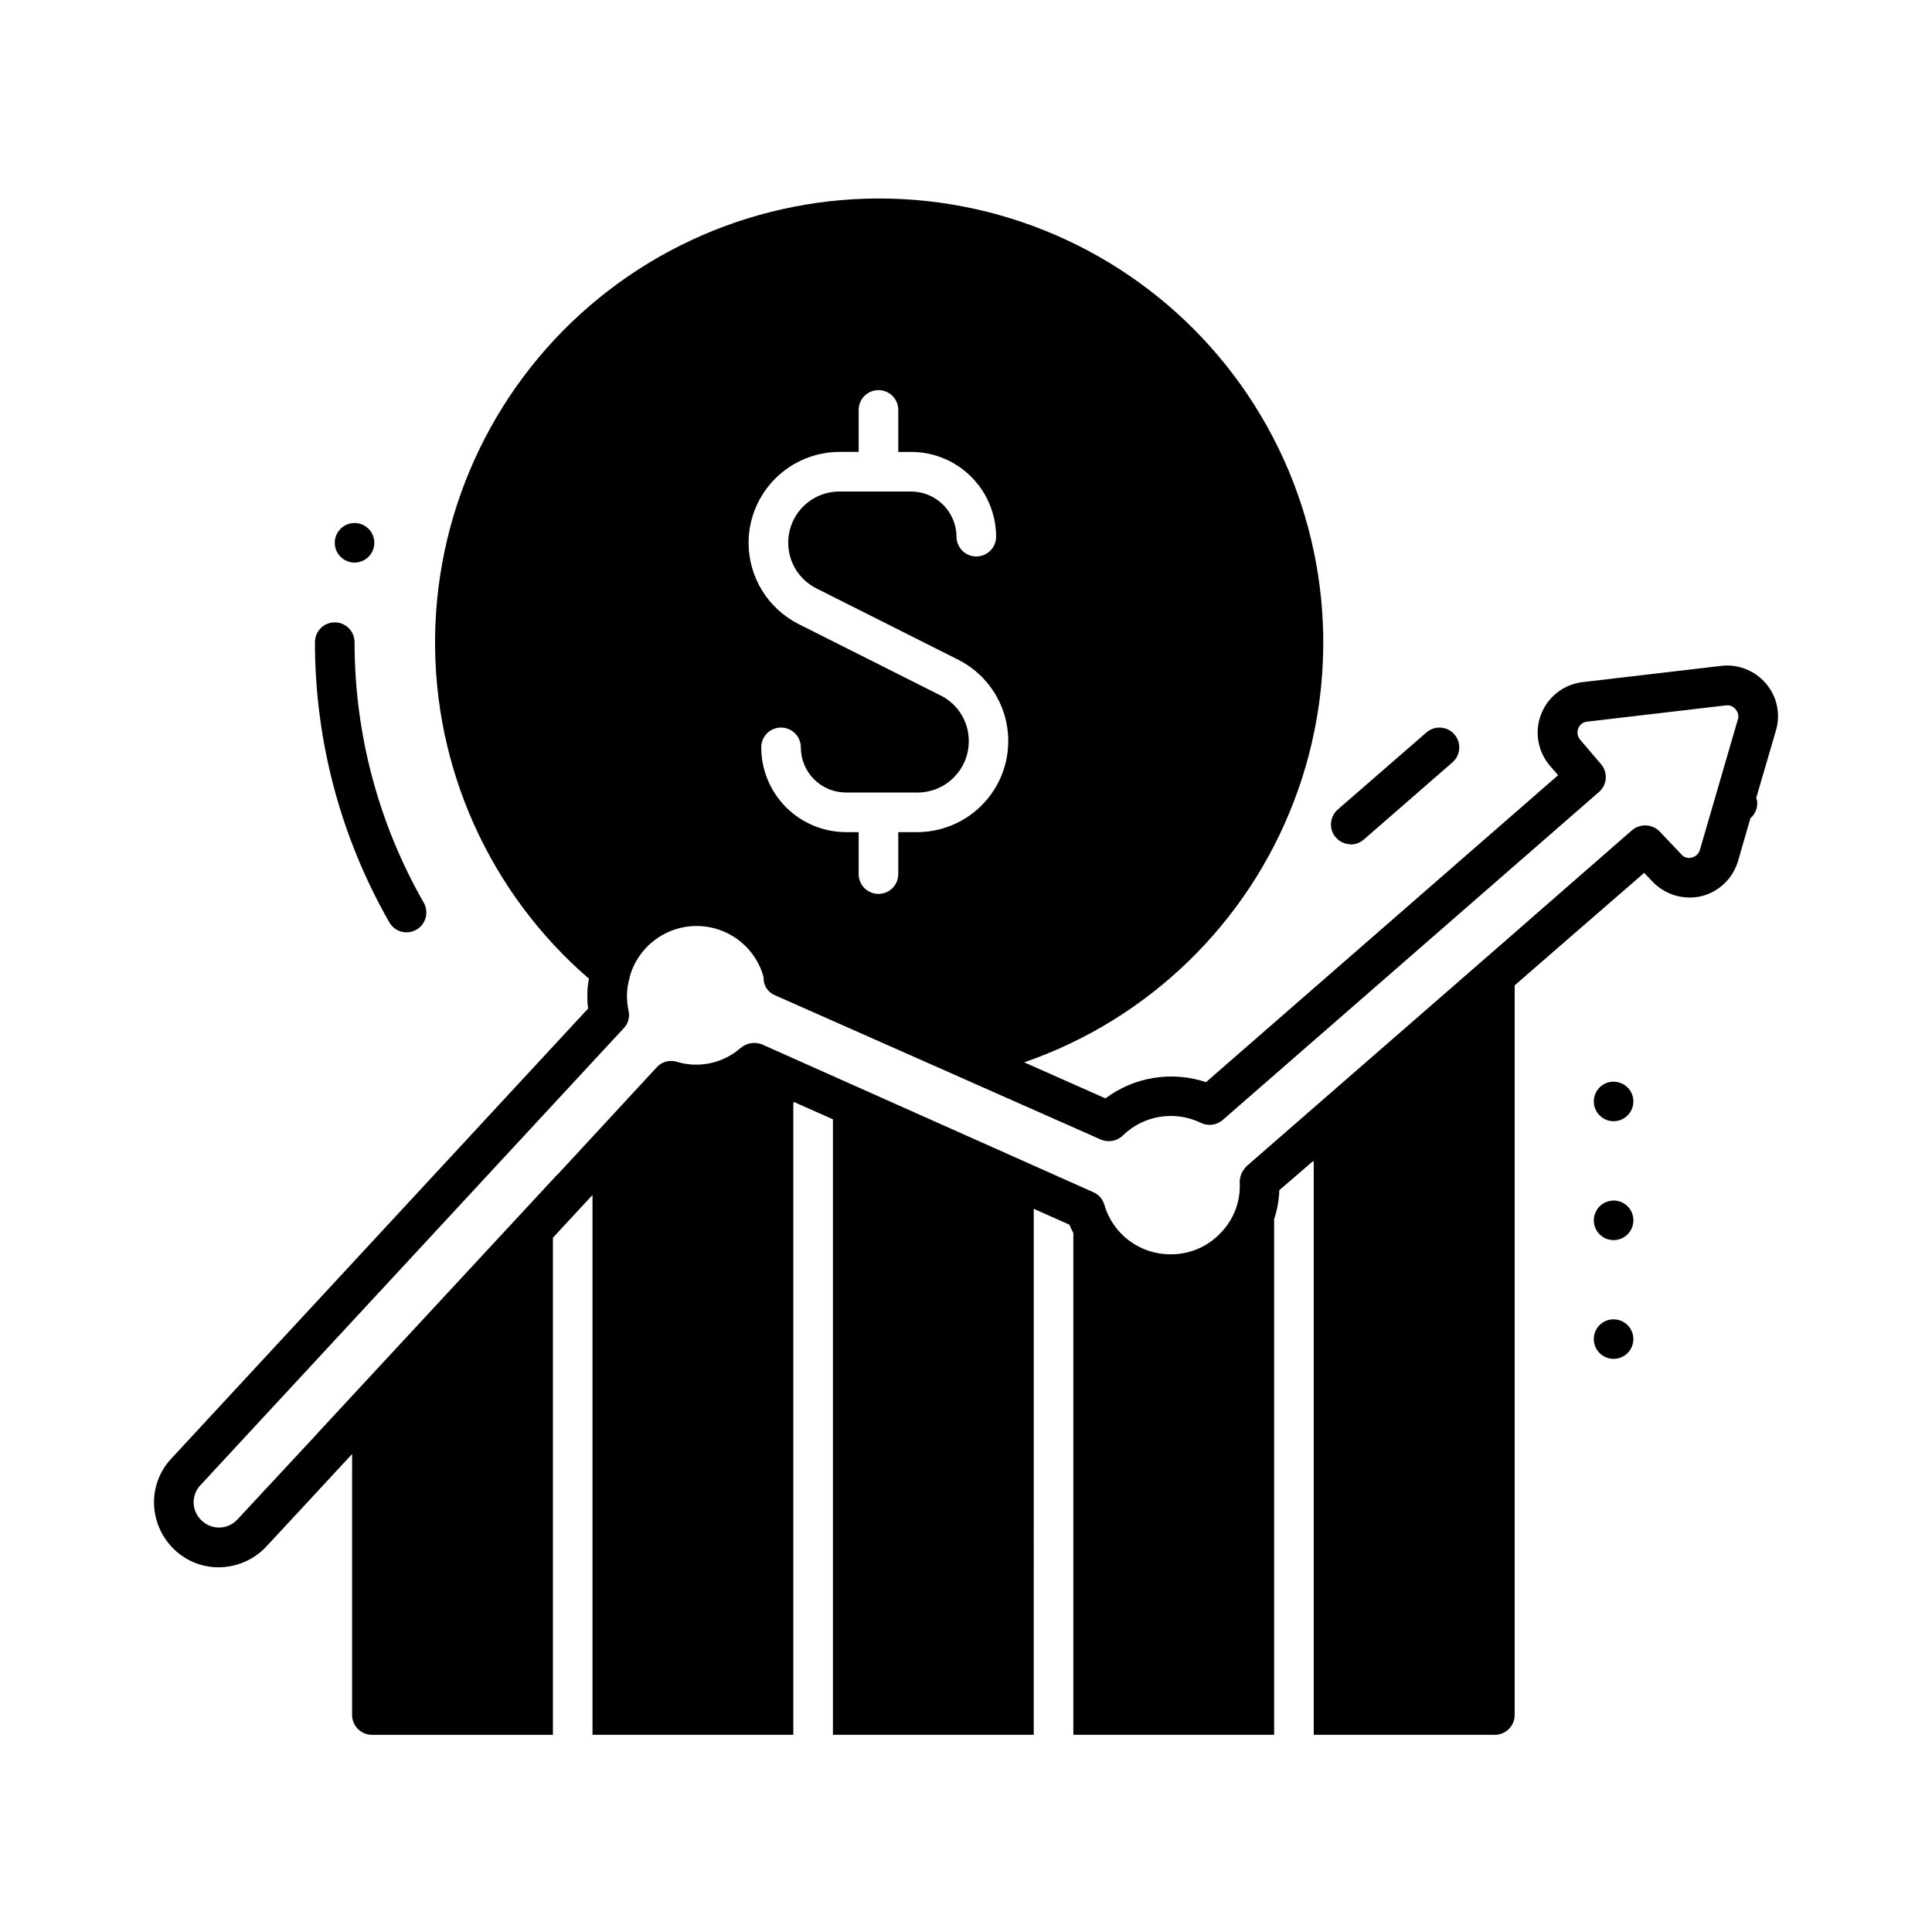 <?xml version="1.0" encoding="UTF-8"?>
<!-- Uploaded to: SVG Repo, www.svgrepo.com, Generator: SVG Repo Mixer Tools -->
<svg fill="#000000" width="800px" height="800px" version="1.1" viewBox="144 144 512 512" xmlns="http://www.w3.org/2000/svg">
 <path d="m247.19 388.45c-12.941-22.613-19.742-48.215-19.723-74.27 0-2.898 2.348-5.25 5.246-5.25 2.898 0 5.25 2.352 5.25 5.25-0.016 24.211 6.301 48.008 18.324 69.02 1.449 2.516 0.59 5.727-1.926 7.176-2.512 1.449-5.723 0.586-7.172-1.926zm254.78-20.656c1.266 0 2.488-0.461 3.441-1.293l23.512-20.477c2.184-1.906 2.41-5.223 0.504-7.41-1.906-2.184-5.227-2.41-7.41-0.504l-23.5 20.426c-1.652 1.438-2.238 3.75-1.469 5.801 0.77 2.051 2.731 3.406 4.922 3.406zm-264.01-74.699c2.121 0 4.035-1.281 4.848-3.242 0.812-1.961 0.363-4.219-1.137-5.719s-3.758-1.949-5.719-1.137-3.242 2.727-3.242 4.848c0 1.395 0.555 2.727 1.539 3.711s2.32 1.539 3.711 1.539zm333.66 169.06c-2.121 0-4.035 1.277-4.848 3.238-0.812 1.961-0.363 4.219 1.141 5.719 1.5 1.504 3.758 1.953 5.719 1.141 1.961-0.812 3.238-2.727 3.238-4.852 0-1.391-0.555-2.727-1.539-3.711-0.98-0.984-2.316-1.535-3.711-1.535zm37.785-106.66h0.004c0.078 0.176 0.148 0.359 0.207 0.547 0.309 1.805-0.363 3.637-1.762 4.816v0.082l-3.254 11.23c-1.352 4.633-5.074 8.195-9.762 9.344-4.688 1.07-9.59-0.406-12.91-3.883l-2.203-2.309-23.824 20.676-10.496 9.133-0.004 193.36c0 1.391-0.551 2.727-1.535 3.711s-2.32 1.539-3.711 1.539h-48v-151.05c0.023-0.352-0.012-0.707-0.105-1.047l-9.027 7.766h0.004c-0.078 2.606-0.539 5.188-1.367 7.66v136.66h-53.215v-132.98c-0.391-0.715-0.742-1.449-1.047-2.203l-9.445-4.199-0.004 139.39h-53.215v-163.11l-10.391-4.617c-0.086 0.27-0.121 0.555-0.105 0.84v166.89h-53.215v-143.06l-10.496 11.336v131.73h-47.965c-2.898 0-5.25-2.352-5.25-5.25v-69.168l-10.496 11.336-12.277 13.227c-3.269 3.473-7.828 5.449-12.598 5.457-4.281 0.012-8.406-1.598-11.543-4.512-3.359-3.102-5.359-7.402-5.566-11.969-0.203-4.582 1.465-9.051 4.621-12.383l110.42-119.23c-0.176-1.148-0.246-2.305-0.211-3.465-0.02-1.48 0.121-2.957 0.422-4.41-26.348-22.742-41.277-55.98-40.777-90.781 0.504-34.801 16.383-67.594 43.371-89.57 26.988-21.977 62.32-30.879 96.5-24.316 34.184 6.562 63.703 27.918 80.637 58.324 16.934 30.41 19.535 66.754 7.113 99.266-12.422 32.512-38.598 57.855-71.496 69.227l21.516 9.551h0.004c7.648-5.707 17.605-7.316 26.66-4.305l93.309-81.344-2.098-2.414c-3.293-3.769-4.227-9.055-2.418-13.723 1.805-4.672 6.051-7.953 11.023-8.527l36.734-4.305c4.496-0.516 8.953 1.258 11.863 4.723 2.914 3.422 3.898 8.082 2.621 12.387zm-267.03-67.699c-0.008 4.484 1.238 8.887 3.59 12.703 2.356 3.82 5.731 6.91 9.742 8.918l37.574 18.895c4.613 2.293 7.508 7.023 7.453 12.172-0.02 7.473-6.07 13.523-13.543 13.543h-18.996c-3.176 0-6.219-1.258-8.465-3.504-2.242-2.242-3.504-5.289-3.5-8.465 0-1.391-0.555-2.727-1.539-3.711-0.984-0.98-2.316-1.535-3.711-1.535-2.898 0-5.246 2.348-5.246 5.246 0.004 5.957 2.375 11.668 6.586 15.879 4.211 4.211 9.918 6.578 15.875 6.586h3.359v11.125c0 1.391 0.551 2.727 1.535 3.711s2.32 1.535 3.711 1.535c1.395 0 2.727-0.551 3.711-1.535s1.539-2.32 1.539-3.711v-11.125h5.144-0.004c7.273-0.043 14.137-3.356 18.688-9.023 4.555-5.668 6.309-13.086 4.781-20.191-1.527-7.109-6.176-13.148-12.656-16.445l-37.574-18.895v0.004c-5.66-2.801-8.637-9.137-7.184-15.281 1.453-6.144 6.957-10.469 13.27-10.434h18.895c6.629-0.012 12.023 5.332 12.07 11.965 0 1.391 0.551 2.727 1.535 3.711s2.32 1.535 3.711 1.535c1.395 0 2.727-0.551 3.711-1.535s1.539-2.32 1.539-3.711c-0.016-5.973-2.398-11.691-6.633-15.906-4.231-4.211-9.965-6.57-15.934-6.555h-3.359v-11.129c0-1.391-0.555-2.727-1.539-3.711s-2.316-1.535-3.711-1.535c-2.898 0-5.246 2.348-5.246 5.246v11.125h-5.039v0.004c-6.383 0-12.508 2.527-17.031 7.031-4.527 4.504-7.082 10.617-7.109 17.004zm261.56 44.188c-0.586-0.781-1.551-1.184-2.519-1.051l-36.734 4.305h-0.004c-1.082 0.07-2.027 0.766-2.414 1.785-0.418 1.031-0.215 2.211 0.527 3.043l5.457 6.402c1.887 2.152 1.703 5.422-0.422 7.348l-99.816 87.012c-1.605 1.375-3.875 1.664-5.773 0.734-3.371-1.637-7.168-2.191-10.867-1.59-3.703 0.602-7.125 2.328-9.809 4.949-1.559 1.523-3.887 1.938-5.879 1.051l-37.68-16.688-48.598-21.516v-0.004c-1.918-0.762-3.144-2.66-3.043-4.723v-0.105c-1.43-5.211-5.078-9.527-9.973-11.812-4.898-2.281-10.551-2.297-15.461-0.043-4.91 2.254-8.582 6.551-10.043 11.75v0.211c-0.465 1.531-0.711 3.121-0.734 4.723 0 1.375 0.141 2.746 0.422 4.094 0.391 1.652-0.082 3.394-1.262 4.617l-112.2 121.12c-1.219 1.297-1.863 3.031-1.785 4.812 0.078 1.777 0.875 3.449 2.207 4.633 2.668 2.484 6.844 2.344 9.34-0.312l20.781-22.355 0.945-1.051 62.766-67.699 0.945-0.945 25.715-27.816c1.34-1.5 3.438-2.078 5.356-1.469 5.887 1.77 12.273 0.383 16.898-3.672 1.57-1.34 3.746-1.703 5.668-0.945l87.746 39.148c1.426 0.578 2.508 1.777 2.938 3.254 1.09 3.832 3.402 7.199 6.586 9.586 3.188 2.391 7.066 3.668 11.047 3.641 5.004 0.031 9.797-2.023 13.227-5.668 3.5-3.566 5.332-8.445 5.039-13.434-0.004-0.914 0.211-1.812 0.629-2.625 0.352-0.609 0.773-1.172 1.258-1.68l72.316-62.977 0.945-0.84 28.863-25.191h0.004c2.176-1.82 5.391-1.637 7.348 0.422l5.668 5.984v-0.004c0.676 0.844 1.805 1.176 2.832 0.84 1.008-0.238 1.809-1 2.098-1.992l10.078-34.637c0.277-0.926 0.035-1.926-0.629-2.625zm-32.316 161.64h-0.004c-2.121 0-4.035 1.277-4.848 3.238-0.812 1.961-0.363 4.219 1.141 5.719 1.5 1.5 3.758 1.949 5.719 1.137 1.961-0.812 3.238-2.727 3.238-4.848-0.012-2.891-2.359-5.227-5.25-5.227zm0-62.977h-0.004c-2.121 0-4.035 1.277-4.848 3.238-0.812 1.961-0.363 4.219 1.141 5.719 1.5 1.5 3.758 1.949 5.719 1.137 1.961-0.812 3.238-2.727 3.238-4.848-0.012-2.891-2.359-5.227-5.25-5.227z"/>
</svg>